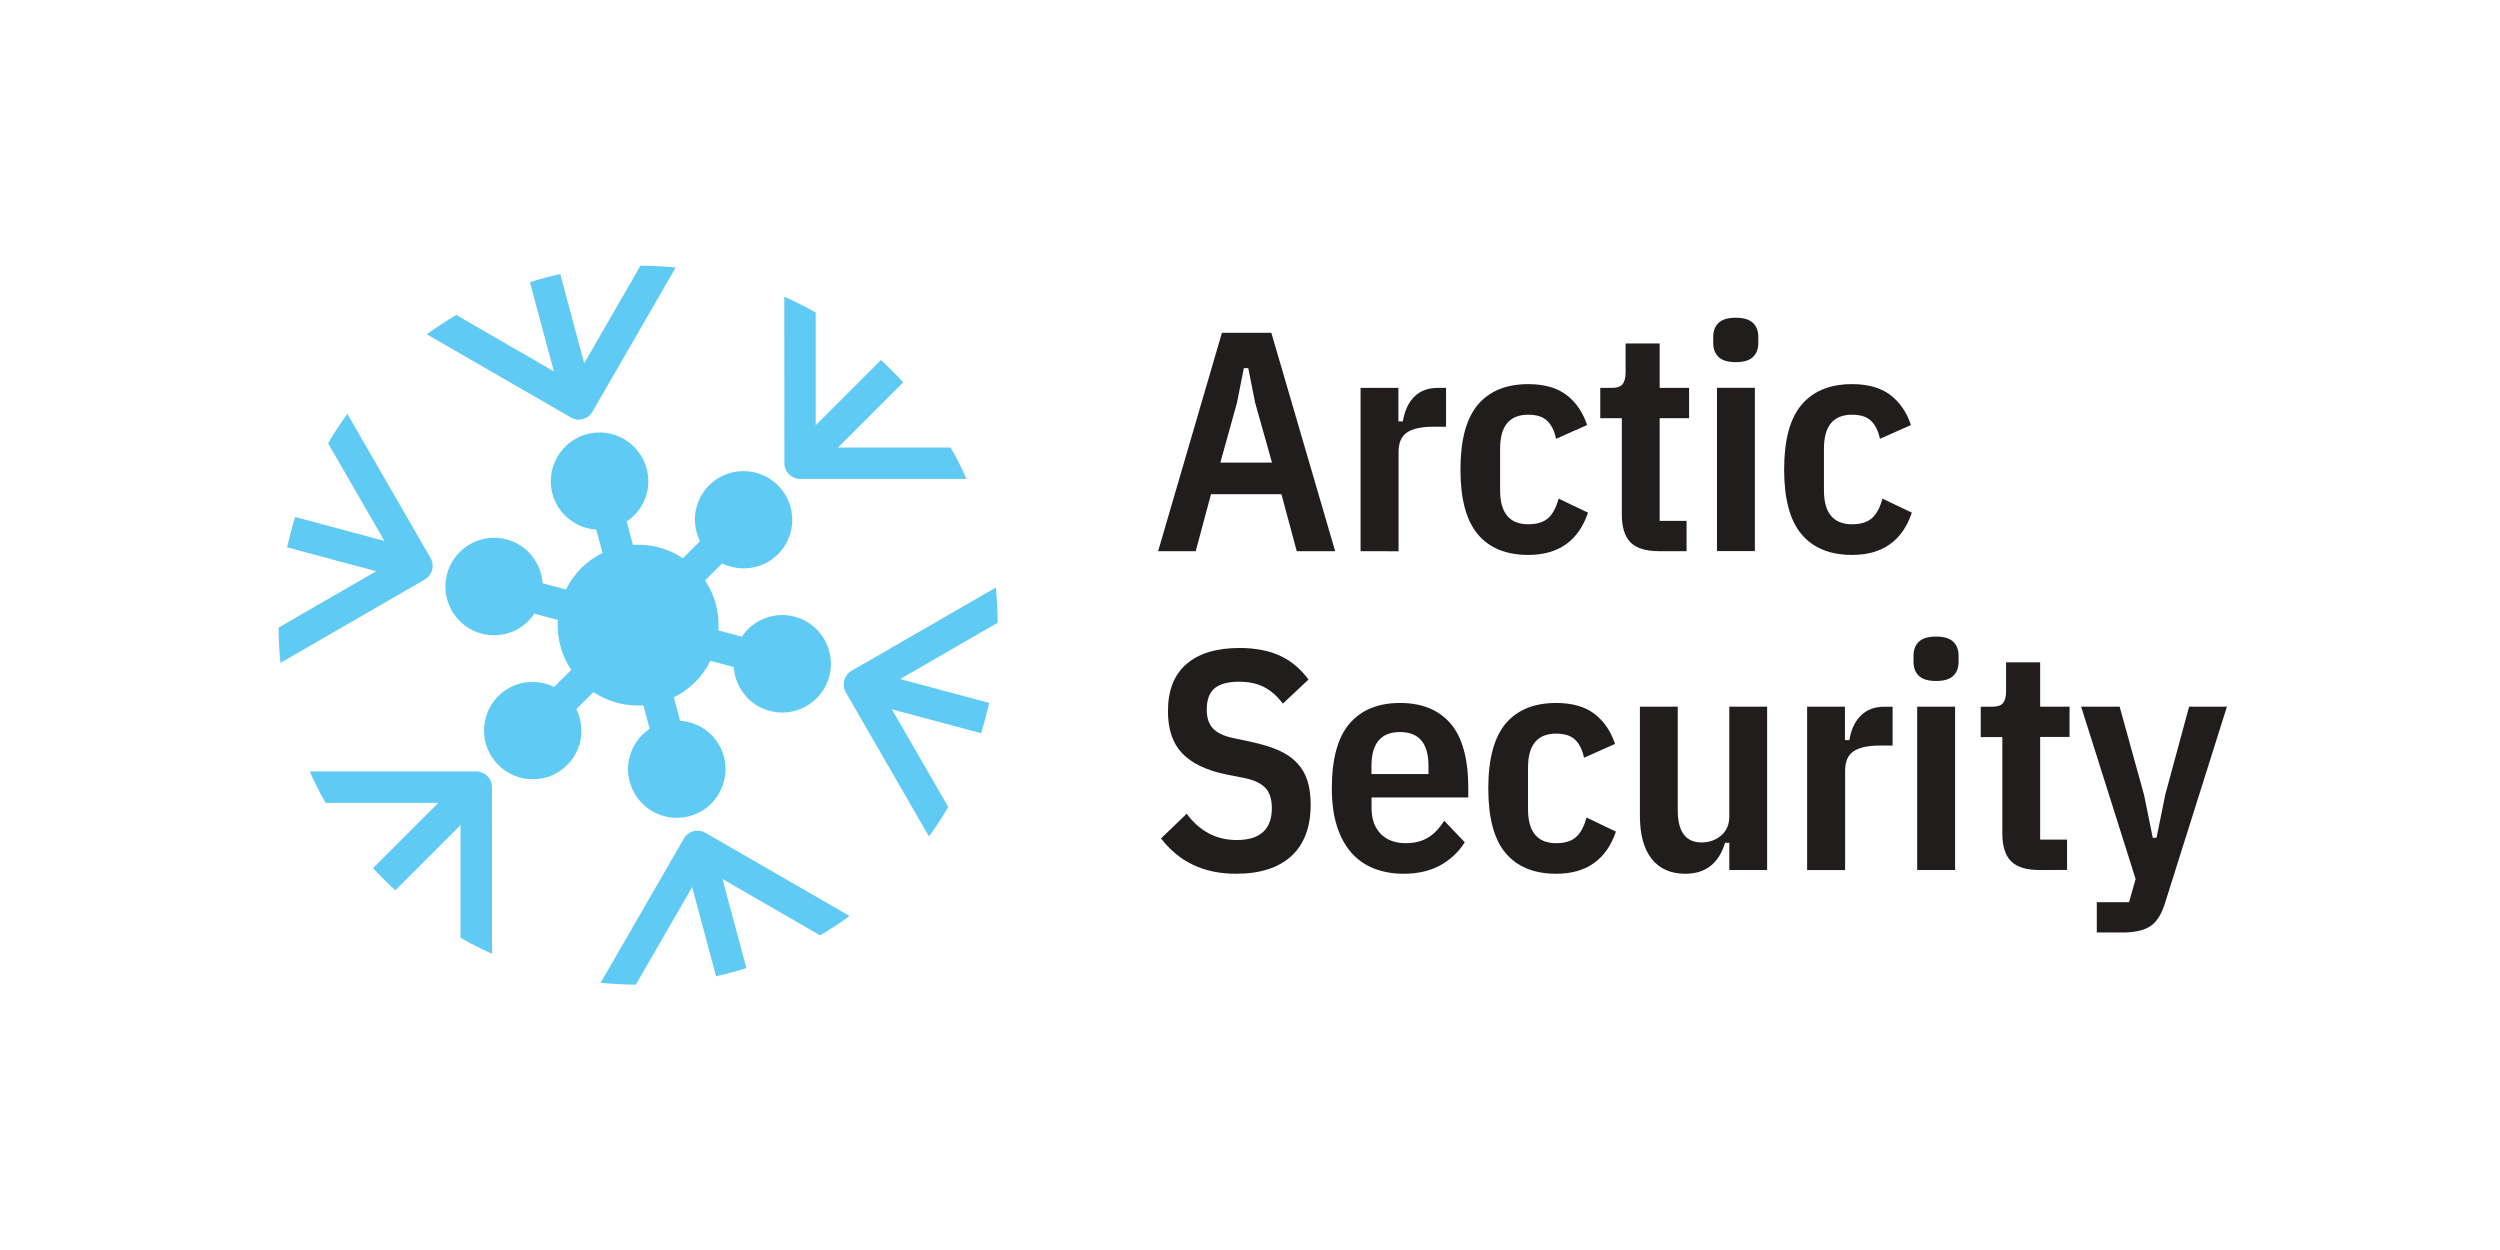 <?xml version="1.0" encoding="utf-8"?>
<!-- Generator: Adobe Illustrator 27.6.1, SVG Export Plug-In . SVG Version: 6.00 Build 0)  -->
<svg version="1.1" id="Layer_1" xmlns="http://www.w3.org/2000/svg" xmlns:xlink="http://www.w3.org/1999/xlink" x="0px" y="0px"
	 viewBox="0 0 400 200" style="enable-background:new 0 0 400 200;" xml:space="preserve">
<style type="text/css">
	.st0{fill:#5FCBF5;}
	.st1{fill:#211D1D;}
	.st2{fill:none;}
</style>
<g id="g10" transform="matrix(1.333,0,0,-1.333,0,200)">
	<g id="g12" transform="matrix(0.1,0,0,0.1,-1.291,44.32)">
		<path id="path14" class="st0" d="M603.4,112.4c0,10.4-8.4,18.8-18.9,18.8H384.8v-0.4c5.7-12.8,12-25.2,18.9-37.3H539l-78.3-78.3
			c8.5-9.3,17.4-18.2,26.7-26.7l78.3,78.3V-68.5c12.1-6.9,24.5-13.2,37.3-18.9h0.5L603.4,112.4"/>
		<path id="path16" class="st0" d="M954.4,501.2c0-10.4,8.4-18.9,18.8-18.9h199.7v0.4c-5.7,12.8-12,25.2-18.9,37.3h-135.3l78.3,78.3
			c-8.5,9.3-17.4,18.2-26.7,26.7L992,546.7V682c-12.1,6.9-24.5,13.2-37.3,18.9h-0.4L954.4,501.2"/>
		<path id="path18" class="st0" d="M859.5,57.6c-4.3,2.5-9.5,3.2-14.3,1.9s-9-4.5-11.4-8.8L734-122.2l0.5-0.3
			c13.7-1.4,27.6-2.1,41.6-2.2L843.7-7.6l28.7-107c12.3,2.7,24.5,5.9,36.4,9.7l-28.7,107l117.2-67.6c12.1,7.1,23.8,14.7,35.1,23
			l0.1,0.3L859.5,57.6"/>
		<path id="path20" class="st0" d="M698.3,556c3-1.7,6.2-2.5,9.4-2.5c6.5,0,12.9,3.4,16.3,9.4l99.8,172.9l-0.5,0.3
			c-13.7,1.4-27.6,2.1-41.6,2.2l-67.6-117.1l-28.7,107c-12.3-2.7-24.5-5.9-36.4-9.7l28.7-107.1l-117.1,67.7
			c-12.1-7.1-23.8-14.8-35.1-23l-0.1-0.3L698.3,556"/>
		<path id="path22" class="st0" d="M1093.3,242.1l117.1,67.6c-0.1,14.1-0.8,28-2.2,41.7l-0.3,0.4L1035,252
			c-9-5.2-12.1-16.8-6.9-25.8l99.8-172.9l0.3,0.2c8.2,11.3,15.9,23,22.9,35.1l-67.7,117.2l107.1-28.7c3.8,11.9,6.9,24.1,9.7,36.4
			L1093.3,242.1"/>
		<path id="path24" class="st0" d="M522.8,361.6c9,5.2,12.1,16.7,6.9,25.8l-99.8,172.9l-0.3-0.2c-8.2-11.3-15.9-23-22.9-35
			l67.6-117.2l-107.1,28.7c-3.8-11.9-6.9-24.1-9.7-36.4l106.9-28.7l-117.1-67.6c0.1-14.1,0.8-28,2.2-41.7l0.3-0.5L522.8,361.6"/>
		<path id="path26" class="st0" d="M966.8,317c-24.8,6.7-50-3.9-63.5-24l-28.1,7.5c1.4,20.8-3.9,42-16,60l20.5,20.5
			c21.8-10.7,48.9-7.2,67,10.9c22.9,22.8,22.9,59.9,0,82.7c-22.8,22.8-59.9,22.8-82.7,0c-18.2-18.2-21.6-45.2-10.9-67l-20.5-20.5
			c-18,12.1-39.2,17.3-60,16l-7.5,28.1c20.2,13.6,30.7,38.7,24,63.5c-8.4,31.2-40.4,49.7-71.7,41.4c-31.2-8.4-49.7-40.4-41.4-71.6
			c6.6-24.8,28.3-41.3,52.6-43l7.5-28c-9.2-4.6-17.9-10.6-25.6-18.3c-7.7-7.7-13.7-16.4-18.3-25.6l-28,7.5
			c-1.7,24.3-18.2,45.9-43,52.6c-31.2,8.4-63.3-10.2-71.7-41.4s10.2-63.3,41.4-71.7c24.8-6.6,50,3.9,63.5,24l28.1-7.5
			c-1.4-20.8,3.9-42,16-60L678,232.6c-21.8,10.7-48.9,7.2-67-10.9c-22.8-22.9-22.8-59.9,0-82.7c22.9-22.9,59.9-22.9,82.8,0
			c18.2,18.2,21.6,45.2,10.9,67l20.5,20.5c18-12.1,39.2-17.3,60-16l7.5-28.1c-20.2-13.6-30.7-38.7-24-63.5
			c8.4-31.2,40.4-49.7,71.7-41.4c31.2,8.4,49.7,40.4,41.4,71.6c-6.7,24.8-28.3,41.3-52.6,43l-7.5,28c9.2,4.6,17.9,10.6,25.6,18.3
			c7.7,7.7,13.7,16.4,18.3,25.6l28-7.5c1.7-24.3,18.2-45.9,43-52.6c31.2-8.4,63.3,10.2,71.7,41.4C1016.5,276.6,998,308.7,966.8,317"
			/>
		<path id="path28" class="st1" d="M1519.5,573.6l-8.3,41.7h-5.3l-8.3-41.7l-19.9-71.7h62L1519.5,573.6z M1569.4,395.6L1551,464
			h-84.5l-18.4-68.4H1403l76.6,262.1h59.3l76.6-262.1H1569.4"/>
		<path id="path30" class="st1" d="M1646,395.6v196h45.4v-40.2h5.3c2.3,13,6.9,23,14.1,29.9c7.1,6.9,16.5,10.3,28,10.3h9.8V545h-15
			c-14.3,0-24.9-2.3-31.7-6.8c-6.9-4.5-10.3-12.4-10.3-23.7v-119L1646,395.6"/>
		<path id="path32" class="st1" d="M1847.3,391.1c-26.5,0-46.8,8.3-60.6,24.8c-13.9,16.5-20.8,42.4-20.8,77.7s6.9,61.2,20.8,77.7
			s34.1,24.8,60.6,24.8c19.3,0,34.6-4.4,46-13.1c11.4-8.8,19.6-20.8,24.6-36l-37.2-16.5c-2,9.5-5.6,16.7-10.7,21.6
			c-5.1,4.9-12.7,7.3-22.7,7.3c-22.5,0-33.8-13.5-33.8-40.6v-50.3c0-27,11.3-40.6,33.8-40.6c10.5,0,18.5,2.5,24,7.5
			s9.6,12.8,12.4,23.3l35.3-16.9C1907.5,408,1883.6,391.1,1847.3,391.1"/>
		<path id="path34" class="st1" d="M2004.3,395.6c-15.8,0-27.2,3.5-34.2,10.5s-10.5,18.2-10.5,33.4v115.7h-25.9v36.4h13.5
			c6.5,0,11,1.5,13.3,4.5c2.4,3,3.6,7.8,3.6,14.3v34.5h40.9v-53.3h35.3v-36.4H2005V432h32.3v-36.4H2004.3"/>
		<path id="path36" class="st1" d="M2073.8,591.7h45.5v-196h-45.5V591.7z M2096.3,622.5c-9.5,0-16.4,2.1-20.6,6.2
			c-4.3,4.1-6.4,9.7-6.4,16.7v7.5c0,7,2.1,12.6,6.4,16.7c4.3,4.1,11.1,6.2,20.6,6.2s16.4-2.1,20.7-6.2c4.3-4.1,6.4-9.7,6.4-16.7
			v-7.5c0-7-2.1-12.6-6.4-16.7C2112.7,624.5,2105.8,622.5,2096.3,622.5"/>
		<path id="path38" class="st1" d="M2236,391.1c-26.6,0-46.8,8.3-60.7,24.8s-20.9,42.4-20.9,77.7s6.9,61.2,20.9,77.7
			c13.9,16.5,34.1,24.8,60.7,24.8c19.3,0,34.6-4.4,46-13.1c11.4-8.8,19.6-20.8,24.6-36l-37.2-16.5c-2,9.5-5.6,16.7-10.7,21.6
			c-5.2,4.9-12.7,7.3-22.7,7.3c-22.5,0-33.8-13.5-33.8-40.6v-50.3c0-27,11.3-40.6,33.8-40.6c10.5,0,18.5,2.5,24,7.5
			s9.6,12.8,12.4,23.3l35.3-16.9C2296.3,408,2272.3,391.1,2236,391.1"/>
		<path id="path40" class="st1" d="M1496.6,8.4c-19.5,0-36.7,3.6-51.6,10.7c-14.9,7.1-27.7,17.7-38.5,31.7l30.8,29.7
			c7.5-10.3,16.3-18.1,26.3-23.5s21.3-8.1,33.8-8.1c28,0,42.1,12.8,42.1,38.3c0,10.5-2.5,18.5-7.5,24s-13.3,9.5-24.8,12l-22.9,4.5
			c-23.8,5-41.3,13.5-52.6,25.5c-11.3,12-16.9,28.8-16.9,50.3c0,25,7.4,43.9,22.3,56.7c14.9,12.8,36.1,19.2,63.7,19.2
			c18.8,0,34.9-3.1,48.3-9.2s24.9-15.7,34.4-28.7l-30.8-28.9c-6.5,8.8-13.9,15.3-22.2,19.7c-8.3,4.4-18.4,6.6-30.4,6.6
			c-13.3,0-23-2.6-29.3-7.9s-9.4-13.8-9.4-25.5c0-9.8,2.4-17.3,7.3-22.5c4.9-5.3,12.8-9.2,23.9-11.6l22.9-4.9
			c12.8-2.8,23.6-6.1,32.5-10.1s16.2-9,21.8-15c5.6-6,9.8-13.1,12.4-21.2c2.6-8.1,3.9-17.7,3.9-28.7c0-27-7.7-47.6-23.1-61.8
			C1547.4,15.5,1525.3,8.4,1496.6,8.4"/>
		<path id="path42" class="st1" d="M1693.3,178.5c-22.8,0-34.2-13.5-34.2-40.6v-9.8h68.4v9.8C1727.5,165,1716.1,178.5,1693.3,178.5z
			 M1697.5,8.4c-12.8,0-24.5,2.1-35.1,6.2c-10.6,4.1-19.7,10.4-27.2,18.8c-7.5,8.4-13.3,19-17.5,31.9c-4.1,12.9-6.2,28.1-6.2,45.6
			c0,35.3,7.1,61.2,21.2,77.7s34.4,24.8,60.7,24.8c26.3,0,46.5-8.3,60.7-24.8c14.1-16.5,21.2-42.4,21.2-77.7V100h-116.1V87.2
			c0-13,3.6-23.3,10.9-30.8s17.3-11.3,30-11.3c10.8,0,19.8,2.3,27.2,6.9c7.4,4.6,13.7,11.3,19,20.1l24.8-25.9
			c-7.3-11.5-17-20.7-29.3-27.6C1729.5,11.8,1714.7,8.4,1697.5,8.4"/>
		<path id="path44" class="st1" d="M1880.8,8.4c-26.5,0-46.8,8.3-60.7,24.8c-13.9,16.5-20.8,42.4-20.8,77.7s7,61.2,20.8,77.7
			c13.9,16.5,34.1,24.8,60.7,24.8c19.3,0,34.6-4.4,46-13.1c11.4-8.8,19.6-20.8,24.6-36.1l-37.2-16.5c-2,9.5-5.6,16.7-10.7,21.6
			c-5.1,4.9-12.7,7.3-22.7,7.3c-22.5,0-33.8-13.5-33.8-40.6V85.7c0-27,11.3-40.6,33.8-40.6c10.5,0,18.5,2.5,24,7.5
			s9.6,12.8,12.4,23.3l35.3-16.9C1941,25.3,1917.1,8.4,1880.8,8.4"/>
		<path id="path46" class="st1" d="M2088.8,45.6h-5.3c-7.5-24.8-23.4-37.2-47.7-37.2c-17.5,0-31,6-40.4,17.9s-14.1,29-14.1,51.3V209
			h45.4V84.8c0-25.8,9.5-38.8,28.5-38.8c9.3,0,17.1,2.8,23.6,8.3s9.8,13.2,9.8,23V209h45.4V12.9h-45.4v32.7"/>
		<path id="path48" class="st1" d="M2182,12.9V209h45.4v-40.2h5.3c2.2,13,6.9,23,14.1,29.8c7.1,6.9,16.5,10.3,28,10.3h9.8v-46.6h-15
			c-14.3,0-24.9-2.3-31.7-6.8c-6.9-4.5-10.3-12.4-10.3-23.7v-119H2182"/>
		<path id="path50" class="st1" d="M2314.1,209h45.5V12.9h-45.5V209z M2336.7,239.8c-9.5,0-16.4,2.1-20.6,6.2
			c-4.3,4.1-6.4,9.7-6.4,16.7v7.5c0,7,2.1,12.6,6.4,16.7c4.3,4.1,11.1,6.2,20.6,6.2s16.4-2.1,20.7-6.2s6.4-9.7,6.4-16.7v-7.5
			c0-7-2.1-12.6-6.4-16.7C2353.1,241.8,2346.2,239.8,2336.7,239.8"/>
		<path id="path52" class="st1" d="M2461,12.9c-15.8,0-27.2,3.5-34.2,10.5s-10.5,18.2-10.5,33.4v115.7h-25.9v36.4h13.5
			c6.5,0,11,1.5,13.3,4.5c2.4,3,3.6,7.8,3.6,14.3v34.5h40.9V209h35.3v-36.4h-35.3V49.4h32.3V13L2461,12.9"/>
		<path id="path54" class="st1" d="M2640.5,209h45.4l-74.7-237c-4.3-13.3-10.3-22.3-18-27c-7.7-4.8-18.6-7.1-32.7-7.1h-30.8v36.4
			h38.7l7.9,27.8L2510.9,209h46.2l29.3-105.9l10.5-51.5h4.5l10.5,51.8L2640.5,209"/>
	</g>
</g>
<rect y="0" class="st2" width="400" height="200"/>
</svg>

